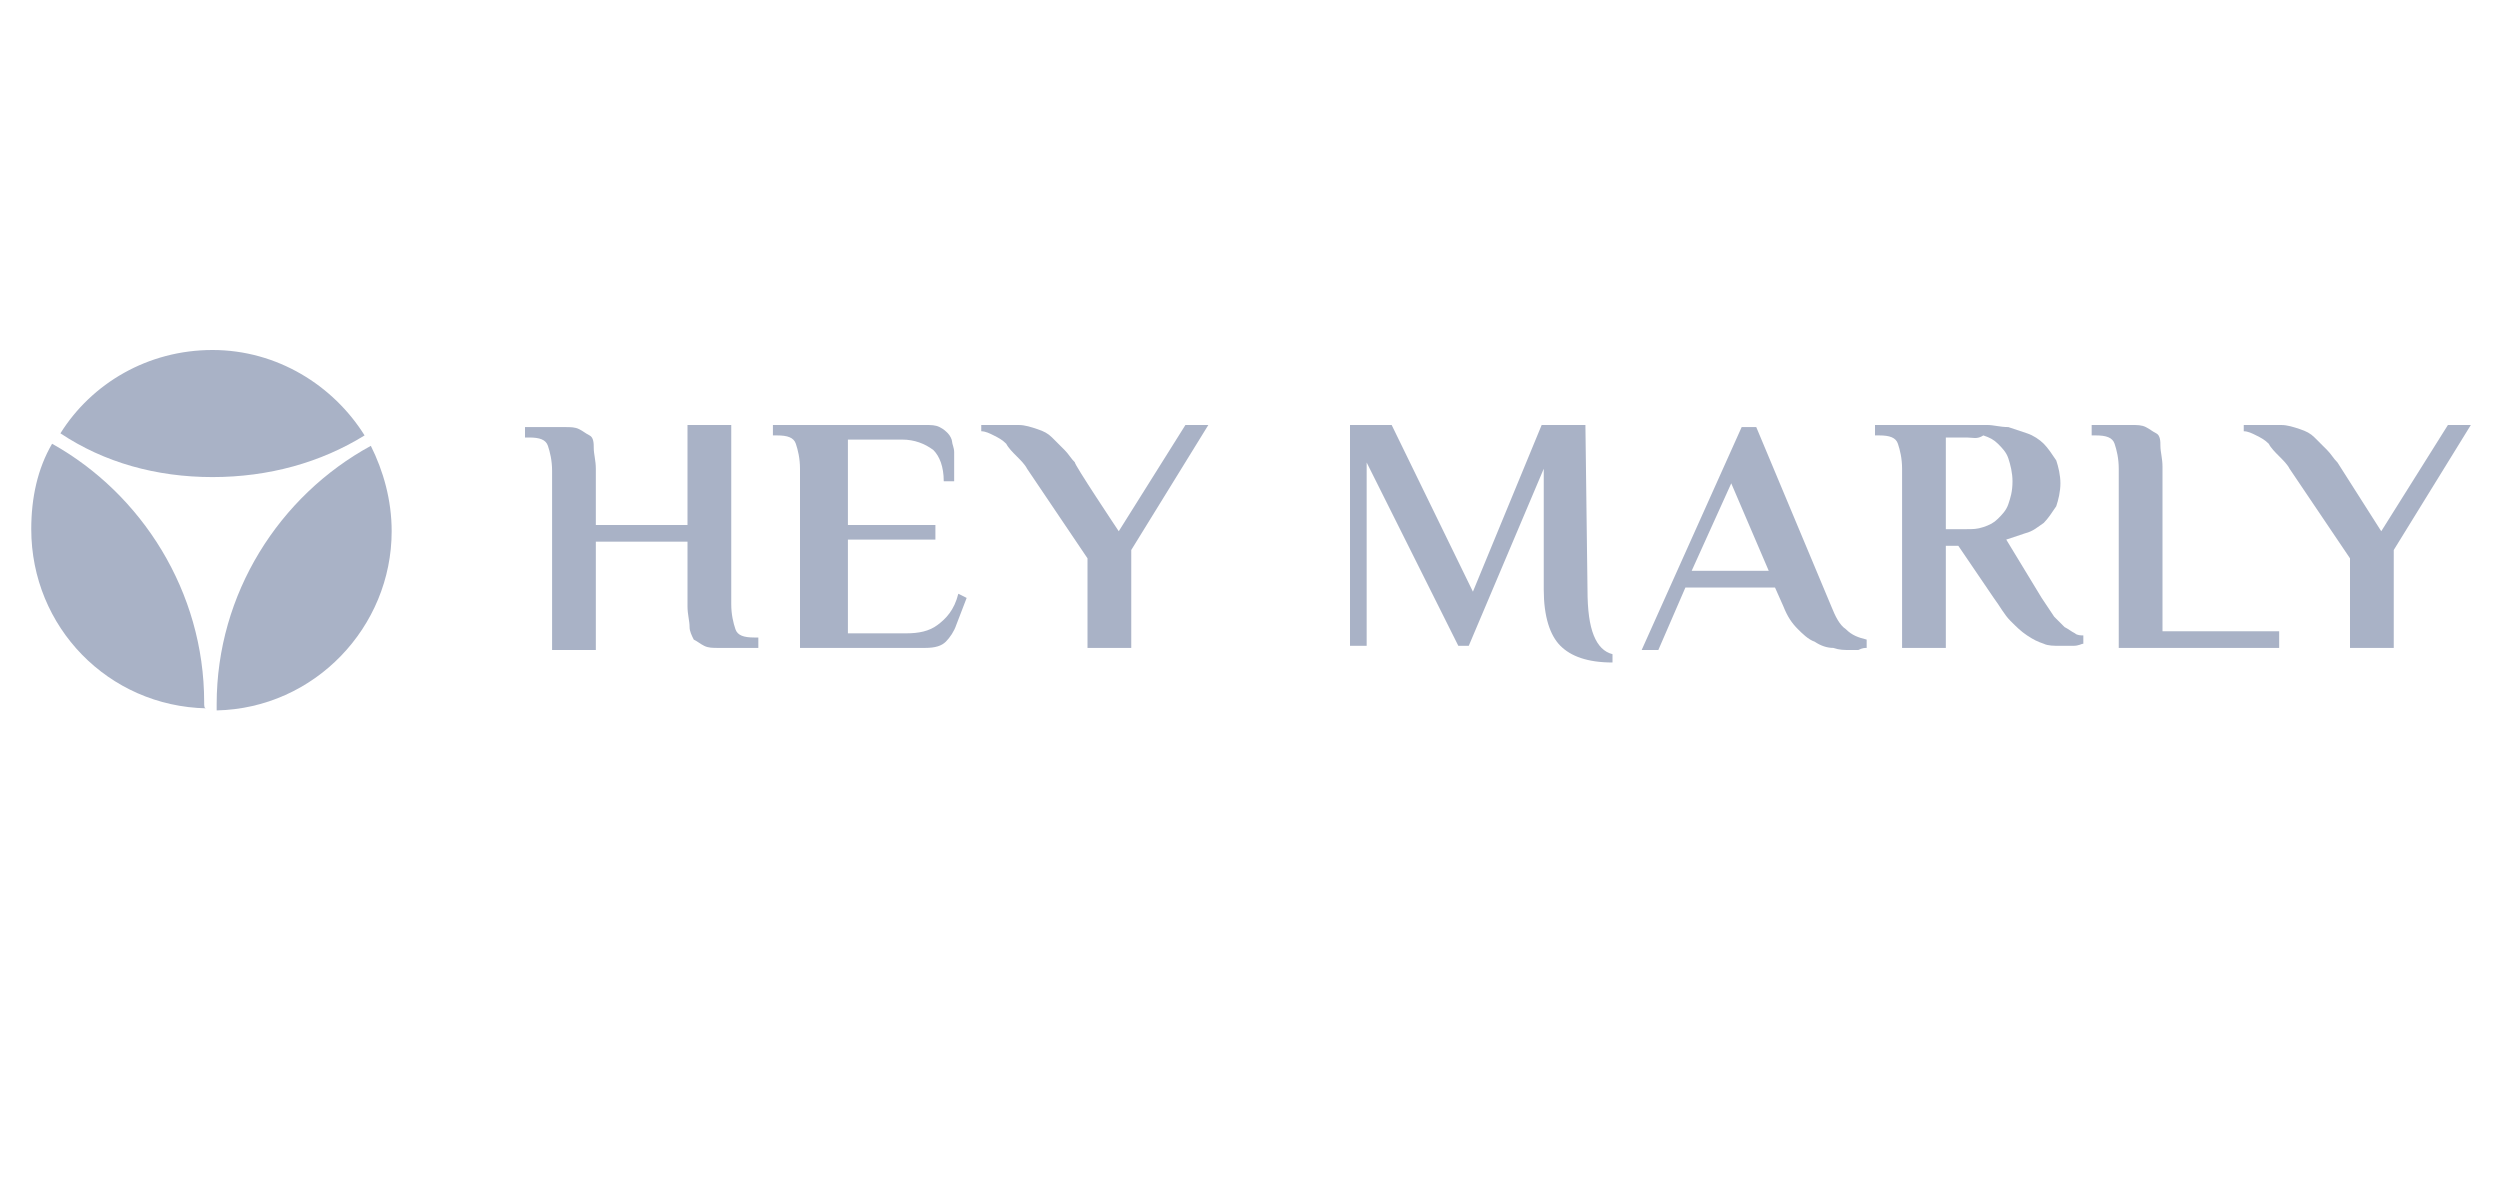 <?xml version="1.0" encoding="utf-8"?>
<!-- Generator: Adobe Illustrator 26.5.0, SVG Export Plug-In . SVG Version: 6.00 Build 0)  -->
<svg version="1.1" id="Ebene_1" xmlns="http://www.w3.org/2000/svg" xmlns:xlink="http://www.w3.org/1999/xlink" x="0px" y="0px"
	 viewBox="0 0 120 56.7" style="enable-background:new 0 0 120 56.7;" xml:space="preserve">
<style type="text/css">
	.st0{fill:#A9B2C6;}
</style>
<g>
	<g>
		<path class="st0" d="M33,20.4h2.1V29c0,0.5,0.1,0.9,0.2,1.2c0.1,0.3,0.4,0.4,0.9,0.4h0.2v0.5h-1.9c-0.3,0-0.5,0-0.7-0.1
			c-0.2-0.1-0.3-0.2-0.5-0.3c-0.1-0.2-0.2-0.4-0.2-0.6c0-0.3-0.1-0.6-0.1-1v-3.1h-4.4v5.2h-2.1v-8.6c0-0.5-0.1-0.9-0.2-1.2
			c-0.1-0.3-0.4-0.4-0.9-0.4h-0.2v-0.5h1.9c0.3,0,0.5,0,0.7,0.1c0.2,0.1,0.3,0.2,0.5,0.3s0.2,0.4,0.2,0.6c0,0.3,0.1,0.6,0.1,1v2.7
			H33L33,20.4L33,20.4z"/>
		<path class="st0" d="M44.4,20.4c0.3,0,0.5,0,0.7,0.1c0.2,0.1,0.3,0.2,0.4,0.3c0.1,0.1,0.2,0.3,0.2,0.4s0.1,0.3,0.1,0.5v1.4h-0.5
			c0-0.7-0.2-1.2-0.5-1.5c-0.4-0.3-0.9-0.5-1.5-0.5h-2.6v4.1h4.2v0.7h-4.2v4.5h2.8c0.6,0,1.1-0.1,1.5-0.4s0.8-0.7,1-1.5l0.4,0.2
			L45.9,30c-0.1,0.3-0.3,0.6-0.5,0.8c-0.2,0.2-0.5,0.3-1,0.3h-6v-8.6c0-0.5-0.1-0.9-0.2-1.2c-0.1-0.3-0.4-0.4-0.9-0.4h-0.2v-0.5
			H44.4L44.4,20.4z"/>
		<path class="st0" d="M53.7,25.5l3.2-5.1h1.1l-3.7,6v4.7h-2.1v-4.3l-2.9-4.3c-0.1-0.2-0.3-0.4-0.5-0.6c-0.2-0.2-0.4-0.4-0.5-0.6
			c-0.2-0.2-0.4-0.3-0.6-0.4c-0.2-0.1-0.4-0.2-0.6-0.2v-0.3h1.8c0.3,0,0.6,0.1,0.9,0.2c0.3,0.1,0.5,0.2,0.7,0.4s0.4,0.4,0.6,0.6
			c0.2,0.2,0.3,0.4,0.5,0.6C51.5,22.2,53.7,25.5,53.7,25.5z"/>
		<path class="st0" d="M76.2,28.3c0,1,0.1,1.7,0.3,2.2c0.2,0.5,0.5,0.8,0.9,0.9v0.4c-1.2,0-2-0.3-2.5-0.8s-0.8-1.4-0.8-2.7v-5.8
			l-3.6,8.5H70l-4.4-8.8v8.8h-0.8V20.4h2l3.9,8l3.3-8h2.1L76.2,28.3L76.2,28.3z"/>
		<path class="st0" d="M87.9,29.1c0.2,0.5,0.4,0.9,0.7,1.1c0.3,0.3,0.6,0.4,1,0.5v0.4c-0.1,0-0.2,0-0.4,0.1c-0.2,0-0.3,0-0.4,0
			c-0.3,0-0.5,0-0.8-0.1c-0.3,0-0.6-0.1-0.9-0.3c-0.3-0.1-0.6-0.4-0.8-0.6c-0.3-0.3-0.5-0.6-0.7-1.1l-0.4-0.9h-4.3l-1.3,3h-0.8
			l4.8-10.7h0.7L87.9,29.1L87.9,29.1z M81.2,27.4h3.7l-1.8-4.2L81.2,27.4L81.2,27.4z"/>
		<path class="st0" d="M94,26.2h-0.6v4.9h-2.1v-8.6c0-0.5-0.1-0.9-0.2-1.2c-0.1-0.3-0.4-0.4-0.9-0.4h-0.2v-0.5h4.5
			c0.3,0,0.5,0,0.9,0c0.3,0,0.6,0.1,1,0.1c0.3,0.1,0.6,0.2,0.9,0.3c0.3,0.1,0.6,0.3,0.8,0.5c0.2,0.2,0.4,0.5,0.6,0.8
			c0.1,0.3,0.2,0.7,0.2,1.1c0,0.4-0.1,0.8-0.2,1.1c-0.2,0.3-0.4,0.6-0.6,0.8c-0.3,0.2-0.5,0.4-0.9,0.5c-0.3,0.1-0.6,0.2-0.9,0.3
			l1.7,2.8c0.2,0.3,0.4,0.6,0.6,0.9c0.2,0.2,0.4,0.4,0.5,0.5c0.2,0.1,0.3,0.2,0.5,0.3c0.1,0.1,0.3,0.1,0.4,0.1v0.4
			c-0.1,0-0.2,0.1-0.5,0.1c-0.2,0-0.4,0-0.6,0c-0.3,0-0.6,0-0.8-0.1c-0.3-0.1-0.5-0.2-0.8-0.4c-0.3-0.2-0.5-0.4-0.8-0.7
			s-0.5-0.7-0.8-1.1L94,26.2L94,26.2z M94.4,21c-0.1,0-0.3,0-0.4,0c-0.1,0-0.2,0-0.3,0c-0.1,0-0.2,0-0.3,0v4.4h1
			c0.3,0,0.5,0,0.8-0.1s0.5-0.2,0.7-0.4c0.2-0.2,0.4-0.4,0.5-0.7c0.1-0.3,0.2-0.6,0.2-1.1c0-0.4-0.1-0.8-0.2-1.1
			c-0.1-0.3-0.3-0.5-0.5-0.7c-0.2-0.2-0.4-0.3-0.7-0.4C94.9,21.1,94.7,21,94.4,21z"/>
		<path class="st0" d="M109.4,30.4v0.7h-7.7v-8.6c0-0.5-0.1-0.9-0.2-1.2c-0.1-0.3-0.4-0.4-0.9-0.4h-0.2v-0.5h1.9
			c0.3,0,0.5,0,0.7,0.1c0.2,0.1,0.3,0.2,0.5,0.3s0.2,0.4,0.2,0.6c0,0.3,0.1,0.6,0.1,1v7.9H109.4L109.4,30.4z"/>
		<path class="st0" d="M114.3,25.5l3.2-5.1h1.1l-3.7,6v4.7h-2.1v-4.3l-2.9-4.3c-0.1-0.2-0.3-0.4-0.5-0.6c-0.2-0.2-0.4-0.4-0.5-0.6
			c-0.2-0.2-0.4-0.3-0.6-0.4c-0.2-0.1-0.4-0.2-0.6-0.2v-0.3h1.8c0.3,0,0.6,0.1,0.9,0.2c0.3,0.1,0.5,0.2,0.7,0.4
			c0.2,0.2,0.4,0.4,0.6,0.6c0.2,0.2,0.3,0.4,0.5,0.6L114.3,25.5L114.3,25.5z"/>
	</g>
	<path class="st0" d="M9.8,33.7c0-5.3-3-10-7.3-12.4c-0.7,1.2-1,2.6-1,4.1c0,4.7,3.7,8.5,8.4,8.6C9.8,34,9.8,33.9,9.8,33.7L9.8,33.7
		z"/>
	<path class="st0" d="M10.2,22.9c2.7,0,5.2-0.7,7.3-2c-1.5-2.4-4.2-4.1-7.3-4.1s-5.8,1.6-7.3,4C5,22.2,7.5,22.9,10.2,22.9L10.2,22.9
		z"/>
	<path class="st0" d="M17.8,21.4c-4.4,2.4-7.4,7.1-7.4,12.4c0,0.1,0,0.2,0,0.3c4.7-0.1,8.4-4,8.4-8.6C18.8,24,18.4,22.6,17.8,21.4z"
		/>
</g>
</svg>
